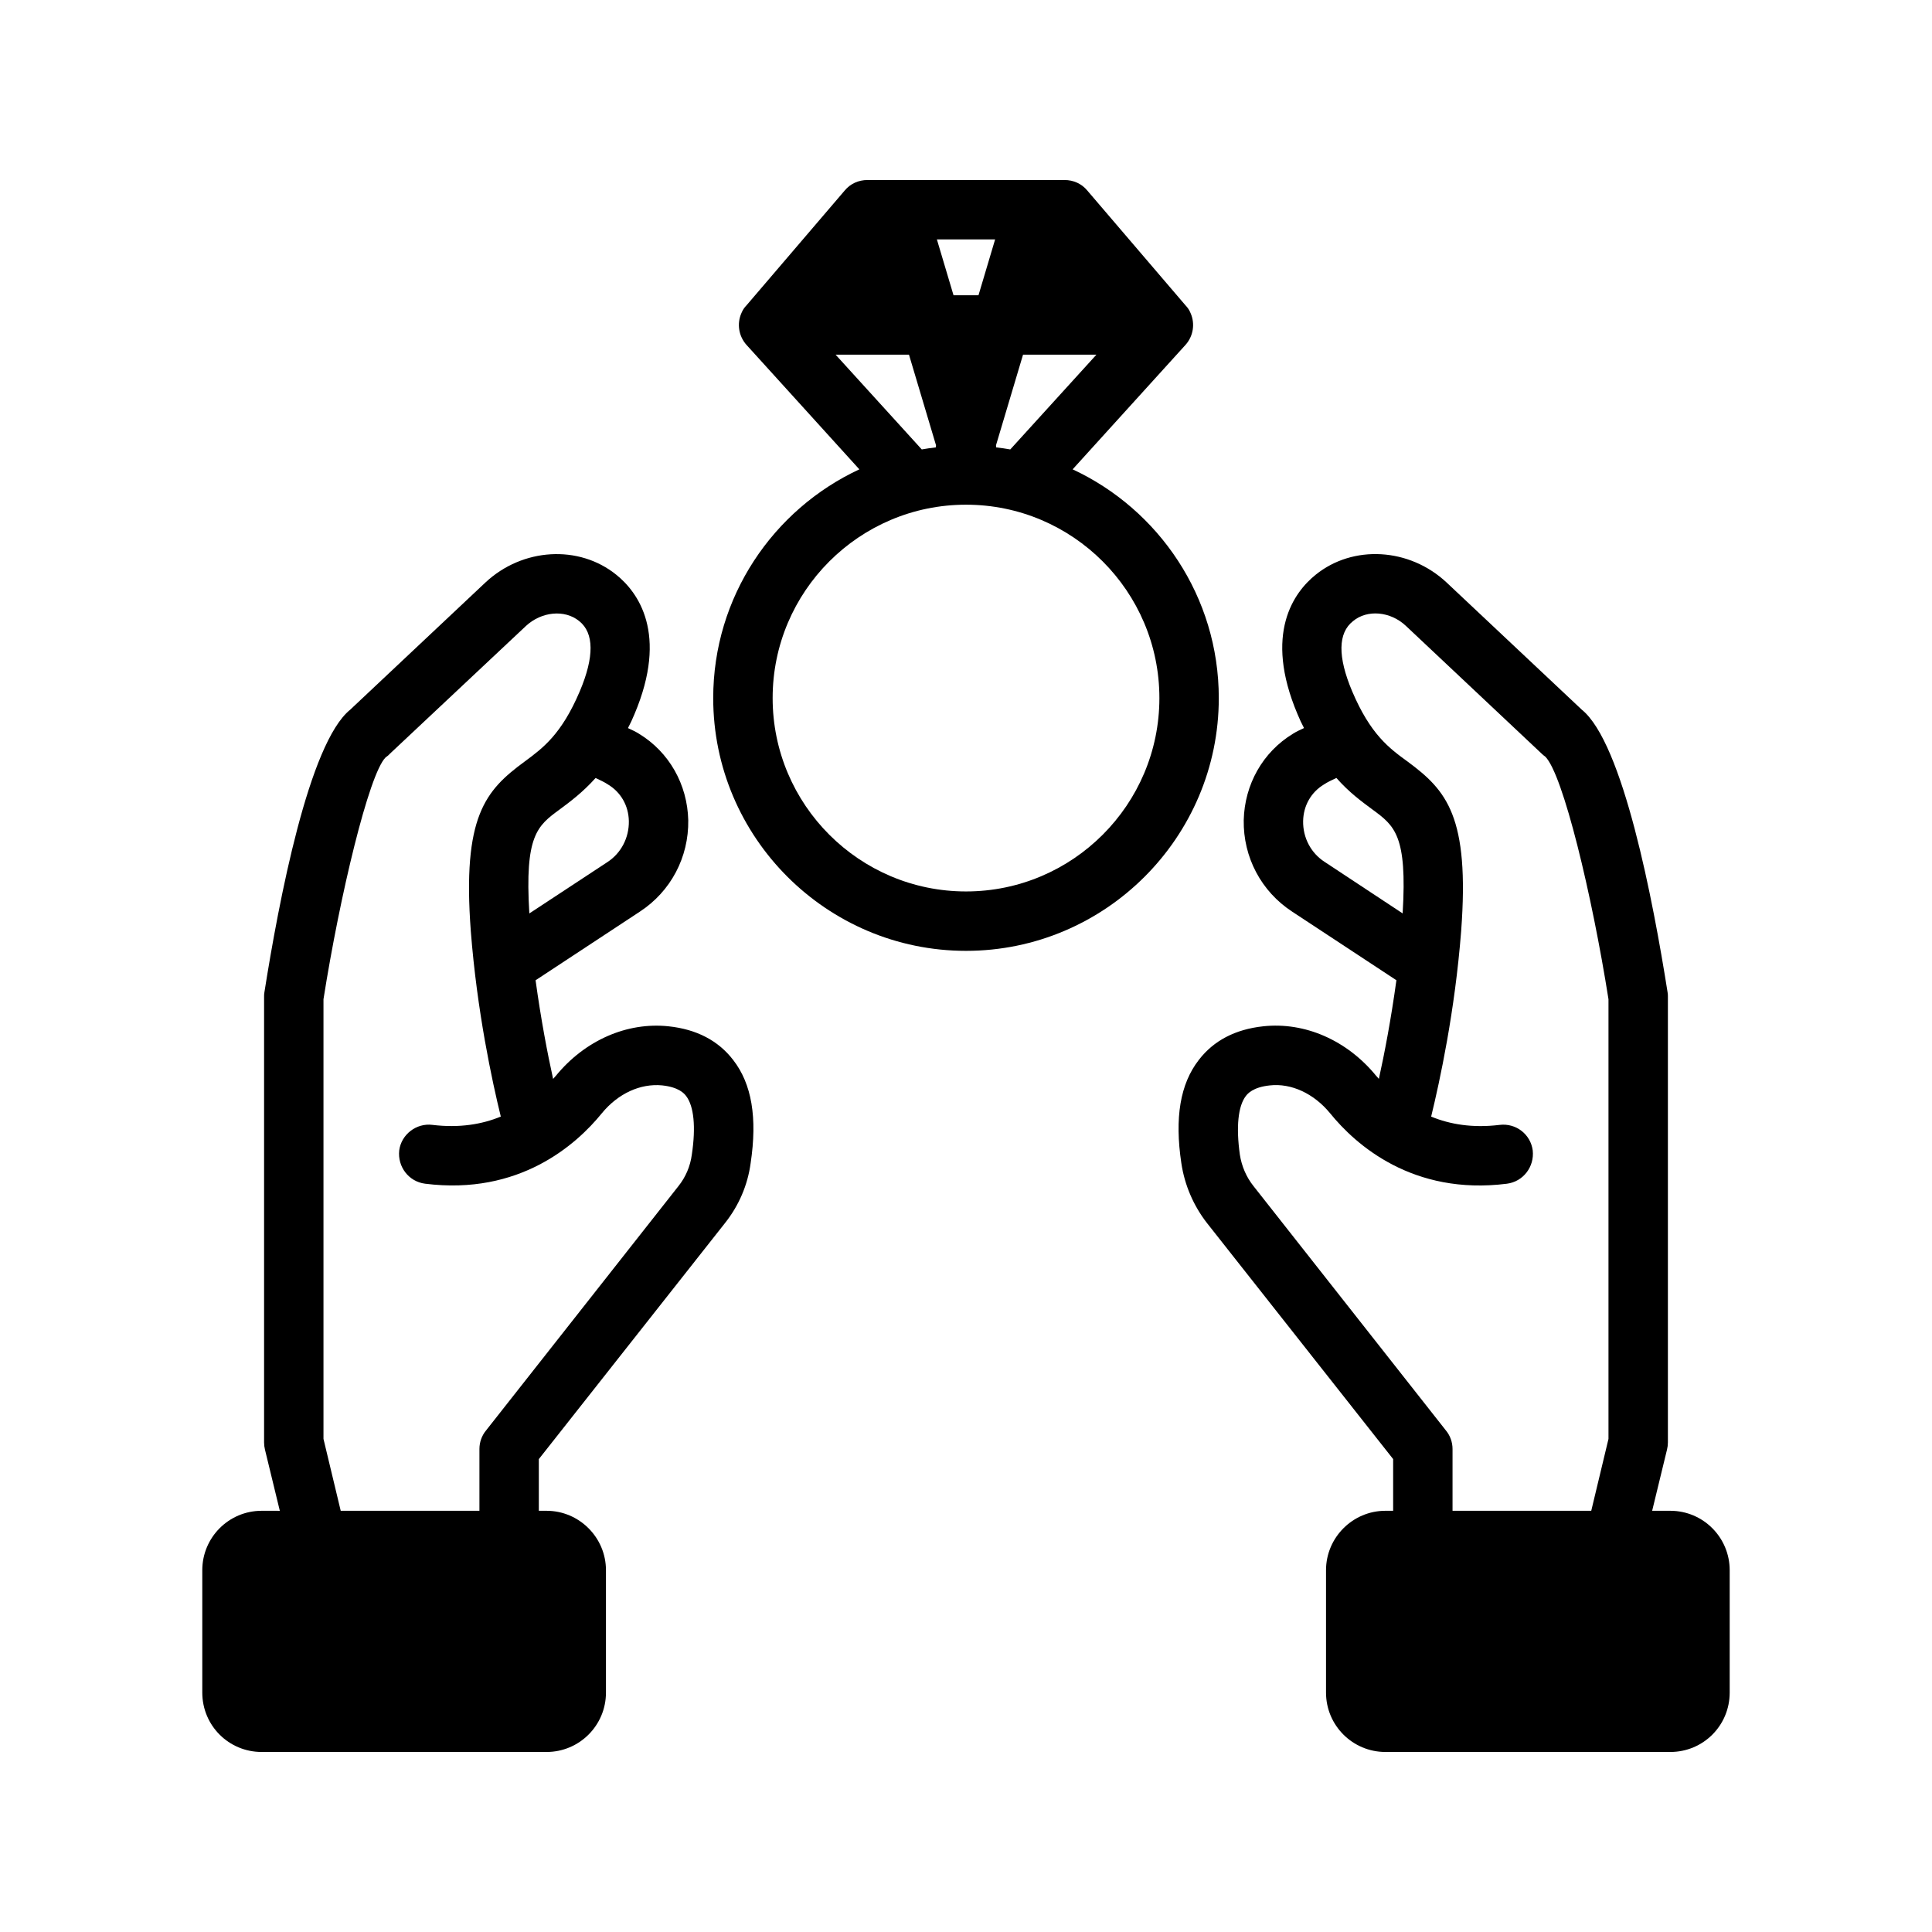 <?xml version="1.0" encoding="UTF-8"?>
<!-- Uploaded to: ICON Repo, www.svgrepo.com, Generator: ICON Repo Mixer Tools -->
<svg fill="#000000" width="800px" height="800px" version="1.1" viewBox="144 144 512 512" xmlns="http://www.w3.org/2000/svg">
 <g>
  <path d="m338.28 424.88c-3.938-5.117-9.684-8.109-17.082-8.895-11.02-1.18-22.199 3.699-29.914 13.145-0.234 0.234-0.473 0.551-0.707 0.789-1.496-6.769-3.227-15.824-4.644-26.137l27.629-18.184c8.188-5.352 12.988-14.406 12.832-24.246-0.234-9.445-5.039-18.027-13.066-22.906-0.867-0.551-1.891-1.023-2.914-1.496 0.629-1.18 1.18-2.363 1.73-3.699 9.055-21.41 0.867-32.355-4.801-36.918-9.918-8.031-24.875-7.164-34.715 2.047l-35.816 33.691c-10.941 8.816-18.895 50.539-22.75 74.941-0.078 0.395-0.078 0.789-0.078 1.18v118.08c0 0.629 0.078 1.258 0.234 1.891l3.938 16.215-4.805-0.004c-8.738 0-15.742 7.086-15.742 15.742v32.434c0 8.738 7.008 15.742 15.742 15.742h75.492c8.66 0 15.742-7.008 15.742-15.742v-32.434c0-8.66-7.086-15.742-15.742-15.742h-2.047v-13.695l49.359-62.582c3.621-4.566 5.984-9.996 6.769-15.824 1.812-12.047 0.316-21.02-4.644-27.395zm-33.141-72.973c3.387 2.047 5.434 5.59 5.512 9.684 0.078 4.41-2.047 8.5-5.668 10.863l-20.703 13.617c-1.258-20.703 2.125-23.223 8.031-27.551 2.754-2.047 6.062-4.488 9.523-8.344 1.18 0.547 2.359 1.098 3.305 1.73zm22.199 98.082c-0.395 3.07-1.652 5.984-3.543 8.344l-51.012 64.785c-1.102 1.34-1.73 3.07-1.73 4.879v16.375h-36.762l-4.566-19.051v-116.51c4.328-27.473 12.043-59.672 16.453-64.078 0.395-0.316 0.789-0.551 1.102-0.945l36.133-33.93c4.094-3.777 10.234-4.41 14.09-1.258 3.938 3.148 4.016 9.445 0.156 18.578-4.879 11.492-9.84 15.113-14.641 18.656-10.391 7.637-16.531 14.484-14.25 44.949 1.652 21.254 5.668 39.832 7.949 49.121-4.961 2.047-10.941 3.07-18.105 2.203-4.25-0.551-8.266 2.519-8.816 6.769-0.473 4.328 2.519 8.266 6.848 8.816 24.953 3.148 40.07-10.312 46.84-18.656 4.328-5.273 10.234-7.949 15.98-7.398 4.488 0.473 5.902 2.203 6.375 2.832 2.051 2.688 2.602 8.195 1.5 15.516z"/>
  <path d="m586.64 544.37h-4.801l3.938-16.215c0.156-0.629 0.234-1.258 0.234-1.891v-118.08c0-0.395 0-0.789-0.078-1.18-3.856-24.402-11.809-66.125-22.75-74.941l-35.816-33.691c-9.84-9.211-24.797-10.078-34.715-2.047-5.668 4.566-13.855 15.508-4.801 36.918 0.551 1.34 1.102 2.519 1.73 3.699-1.023 0.473-2.047 0.945-2.914 1.496-8.031 4.879-12.832 13.461-13.066 22.906-0.156 9.84 4.644 18.895 12.832 24.246l27.629 18.184c-1.418 10.312-3.148 19.363-4.644 26.137-0.234-0.234-0.473-0.551-0.707-0.789-7.715-9.445-18.895-14.328-29.914-13.145-7.398 0.789-13.145 3.777-17.082 8.895-4.961 6.375-6.453 15.352-4.644 27.395 0.867 5.824 3.227 11.258 6.769 15.824l49.359 62.582v13.699h-2.047c-8.66 0-15.742 7.086-15.742 15.742v32.434c0 8.738 7.086 15.742 15.742 15.742h75.492c8.738 0 15.742-7.008 15.742-15.742v-32.434c-0.004-8.656-7.008-15.742-15.746-15.742zm-91.551-171.93c-3.699-2.363-5.824-6.453-5.746-10.863 0.078-4.094 2.125-7.637 5.512-9.684 0.945-0.629 2.125-1.18 3.305-1.73 3.387 3.856 6.769 6.297 9.523 8.344 5.902 4.328 9.289 6.848 8.031 27.551zm-18.895 85.887c-1.891-2.363-3.148-5.273-3.621-8.344-1.023-7.32-0.473-12.832 1.574-15.508 0.473-0.629 1.891-2.363 6.375-2.832 5.668-0.629 11.652 2.125 15.98 7.398 6.769 8.344 21.883 21.805 46.84 18.656 4.328-0.551 7.32-4.488 6.848-8.816-0.551-4.25-4.41-7.32-8.816-6.769-7.164 0.867-13.145-0.156-18.105-2.203 2.281-9.367 6.297-27.867 7.949-49.121 2.281-30.465-3.856-37.312-14.168-44.949-4.879-3.543-9.84-7.164-14.719-18.656-3.856-9.133-3.777-15.43 0.234-18.578 3.777-3.148 9.918-2.598 14.012 1.258l36.055 33.93c0.395 0.395 0.473 0.395 0.867 0.707 4.723 4.644 12.438 36.84 16.766 64.312v116.51l-4.566 19.051h-36.762v-16.375c0-1.812-0.629-3.543-1.73-4.879z"/>
  <path d="m428.26 268.38 29.914-32.984c2.047-2.281 2.598-5.59 1.34-8.422-0.316-0.789-0.789-1.496-1.34-2.047l-26.055-30.465c-1.496-1.812-3.699-2.754-5.984-2.754h-52.27c-2.281 0-4.488 0.945-5.984 2.754l-26.055 30.465c-0.551 0.551-1.023 1.258-1.34 2.047-1.258 2.832-0.707 6.141 1.34 8.422l29.914 32.984c-22.828 10.629-38.73 33.77-38.73 60.613 0 36.918 30.07 66.992 66.992 66.992 36.918 0 66.992-30.07 66.992-66.992-0.004-26.844-15.902-49.988-38.734-60.613zm-20.309-6.379 7.164-24.008h19.445l-22.828 25.113c-1.258-0.234-2.519-0.395-3.777-0.551 0.074-0.16-0.004-0.395-0.004-0.555zm-0.234-54.551-4.41 14.801h-6.613l-4.41-14.801zm-42.273 30.543h19.445l7.164 24.008c0 0.156-0.078 0.395 0 0.551-1.258 0.156-2.519 0.316-3.777 0.551zm34.559 142.25c-28.262 0-51.246-22.984-51.246-51.246 0-28.262 22.984-51.246 51.246-51.246s51.246 22.984 51.246 51.246c0 28.262-22.988 51.246-51.246 51.246z"/>
 </g>
</svg>